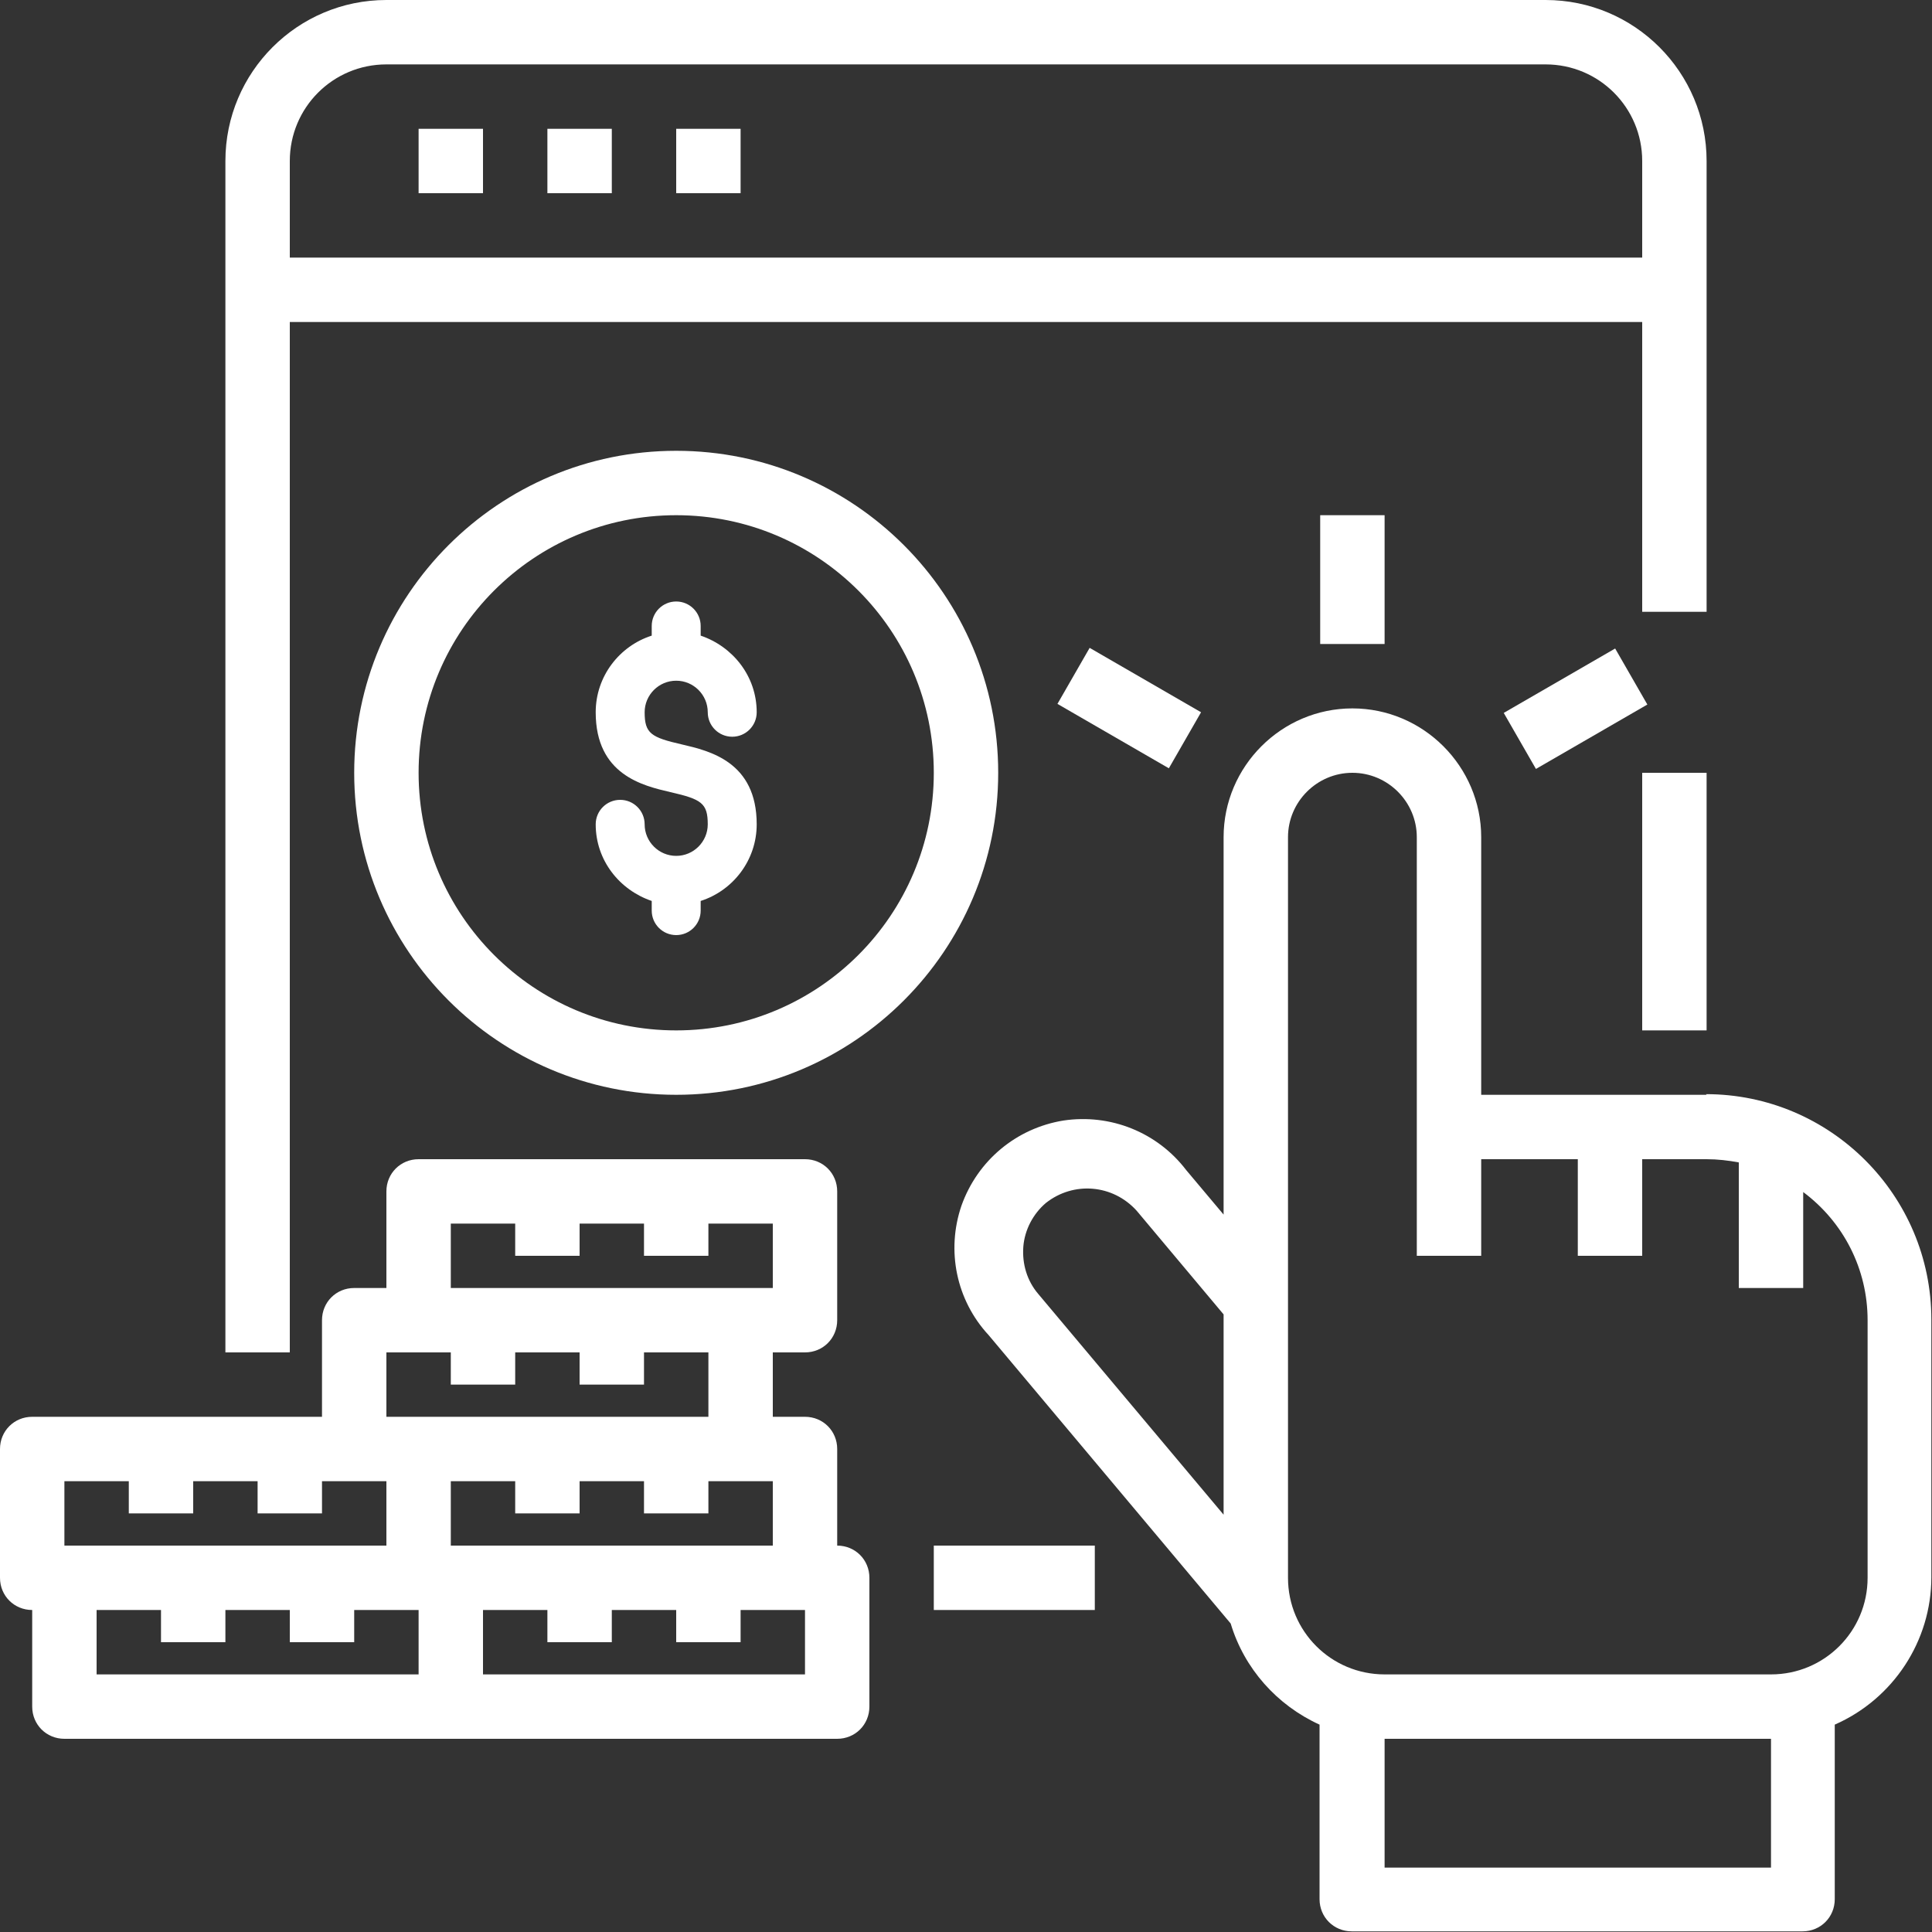 <svg xmlns="http://www.w3.org/2000/svg" width="75" height="75" viewBox="0 0 75 75" fill="none"><rect x="0" y="0" width="75" height="75" fill="#333333" stroke="none"/><g clip-path="url(#clip0_218_441)"><path d="M36.25 60H42.5V62.5H36.25V60Z" fill="white"></path><path d="M63.75 30H66.25V40H63.75V30Z" fill="white"></path><path d="M11.25 12.5H63.75V23.75H66.25V6.25C66.25 2.8 63.45 0 60 0H15C11.55 0 8.75 2.8 8.75 6.25V52.5H11.25V12.5ZM15 2.5H60C62.075 2.5 63.75 4.175 63.75 6.25V10H11.25V6.25C11.25 4.175 12.925 2.5 15 2.5Z" fill="white"></path><path d="M26.25 17.5C19.35 17.5 13.75 23.1 13.75 30C13.75 36.9 19.35 42.5 26.25 42.5C33.15 42.5 38.75 36.9 38.75 30C38.75 23.1 33.15 17.5 26.25 17.5ZM26.25 40C20.725 40 16.25 35.525 16.25 30C16.25 24.475 20.725 20 26.25 20C31.775 20 36.25 24.475 36.25 30C36.25 35.525 31.775 40 26.25 40Z" fill="white"></path><path d="M66.25 42.5H57.5V32.5C57.5 29.75 55.25 27.5 52.5 27.5C49.75 27.5 47.5 29.75 47.5 32.5V47.15L46.05 45.425C44.925 43.95 43.1 43.225 41.275 43.5C39.45 43.8 37.95 45.05 37.325 46.8C36.725 48.55 37.125 50.475 38.375 51.825L47.775 63.025C48.3 64.775 49.575 66.2 51.225 66.95V73.725C51.225 74.425 51.775 74.975 52.475 74.975H69.975C70.675 74.975 71.225 74.425 71.225 73.725V66.95C73.5 65.95 74.975 63.7 74.975 61.225V51.225C74.975 46.4 71.05 42.475 66.225 42.475L66.25 42.5ZM39.725 48.4C39.775 47.75 40.1 47.125 40.6 46.7C41.675 45.85 43.2 45.975 44.125 47L47.5 51.025V58.8L40.3 50.225C39.875 49.725 39.675 49.075 39.725 48.4ZM68.75 72.5H53.75V67.5H68.75V72.5ZM72.5 61.25C72.5 63.325 70.825 65 68.75 65H53.75C51.675 65 50 63.325 50 61.25V32.5C50 31.125 51.125 30 52.5 30C53.875 30 55 31.125 55 32.5V48.75H57.5V45H61.25V48.75H63.75V45H66.25C66.675 45 67.1 45.05 67.5 45.125V50H70V46.275C71.575 47.45 72.5 49.275 72.5 51.25V61.25Z" fill="white"></path><path d="M16.25 5H18.75V7.5H16.25V5Z" fill="white"></path><path d="M21.25 5H23.75V7.5H21.25V5Z" fill="white"></path><path d="M26.25 5H28.75V7.5H26.25V5Z" fill="white"></path><path d="M32.5 60V56.25C32.5 55.55 31.95 55 31.25 55H30V52.5H31.25C31.95 52.5 32.5 51.95 32.5 51.25V46.25C32.5 45.55 31.95 45 31.25 45H16.25C15.55 45 15 45.55 15 46.25V50H13.75C13.05 50 12.5 50.55 12.5 51.25V55H1.25C0.55 55 0 55.55 0 56.25V61.25C0 61.95 0.55 62.5 1.25 62.5V66.25C1.25 66.95 1.8 67.5 2.5 67.5H32.5C33.2 67.5 33.75 66.95 33.75 66.25V61.25C33.75 60.55 33.2 60 32.5 60ZM17.5 60V57.5H20V58.75H22.5V57.5H25V58.75H27.5V57.5H30V60H17.5ZM17.5 47.5H20V48.75H22.5V47.5H25V48.75H27.5V47.5H30V50H17.5V47.5ZM15 52.5H17.5V53.75H20V52.5H22.5V53.75H25V52.5H27.5V55H15V52.5ZM2.5 57.5H5V58.75H7.5V57.5H10V58.75H12.5V57.5H15V60H2.5V57.5ZM3.75 62.5H6.25V63.75H8.75V62.5H11.25V63.75H13.75V62.5H16.25V65H3.75V62.5ZM31.25 65H18.75V62.5H21.25V63.75H23.75V62.5H26.25V63.75H28.75V62.5H31.25V65Z" fill="white"></path><path d="M51.25 20H53.75V25H51.25V20Z" fill="white"></path><path d="M41.05 27.325L42.3 25.15L46.625 27.65L45.375 29.825L41.05 27.325Z" fill="white"></path><path d="M58.375 27.675L62.7 25.175L63.95 27.35L59.625 29.85L58.375 27.675Z" fill="white"></path><path fill-rule="evenodd" clip-rule="evenodd" d="M26.475 28.9C25.275 28.625 25.025 28.475 25.025 27.65C25.025 26.975 25.575 26.425 26.25 26.425C26.925 26.425 27.475 26.975 27.475 27.65C27.475 28.175 27.9 28.6 28.425 28.6C28.95 28.6 29.375 28.175 29.375 27.65C29.375 26.25 28.45 25.1 27.2 24.675V24.3C27.2 23.775 26.775 23.35 26.25 23.35C25.725 23.35 25.3 23.775 25.3 24.3V24.675C24.05 25.075 23.125 26.25 23.125 27.65C23.125 30.075 24.95 30.5 26.025 30.75C27.225 31.025 27.475 31.175 27.475 32C27.475 32.675 26.925 33.225 26.25 33.225C25.575 33.225 25.025 32.675 25.025 32C25.025 31.475 24.6 31.05 24.075 31.05C23.55 31.05 23.125 31.475 23.125 32C23.125 33.4 24.05 34.55 25.3 34.975V35.35C25.3 35.875 25.725 36.3 26.25 36.3C26.775 36.3 27.2 35.875 27.2 35.35V34.975C28.45 34.575 29.375 33.4 29.375 32C29.375 29.575 27.55 29.15 26.475 28.9Z" fill="white"></path></g><defs><clipPath id="clip0_218_441"><rect width="75" height="75" fill="white"></rect></clipPath></defs></svg>